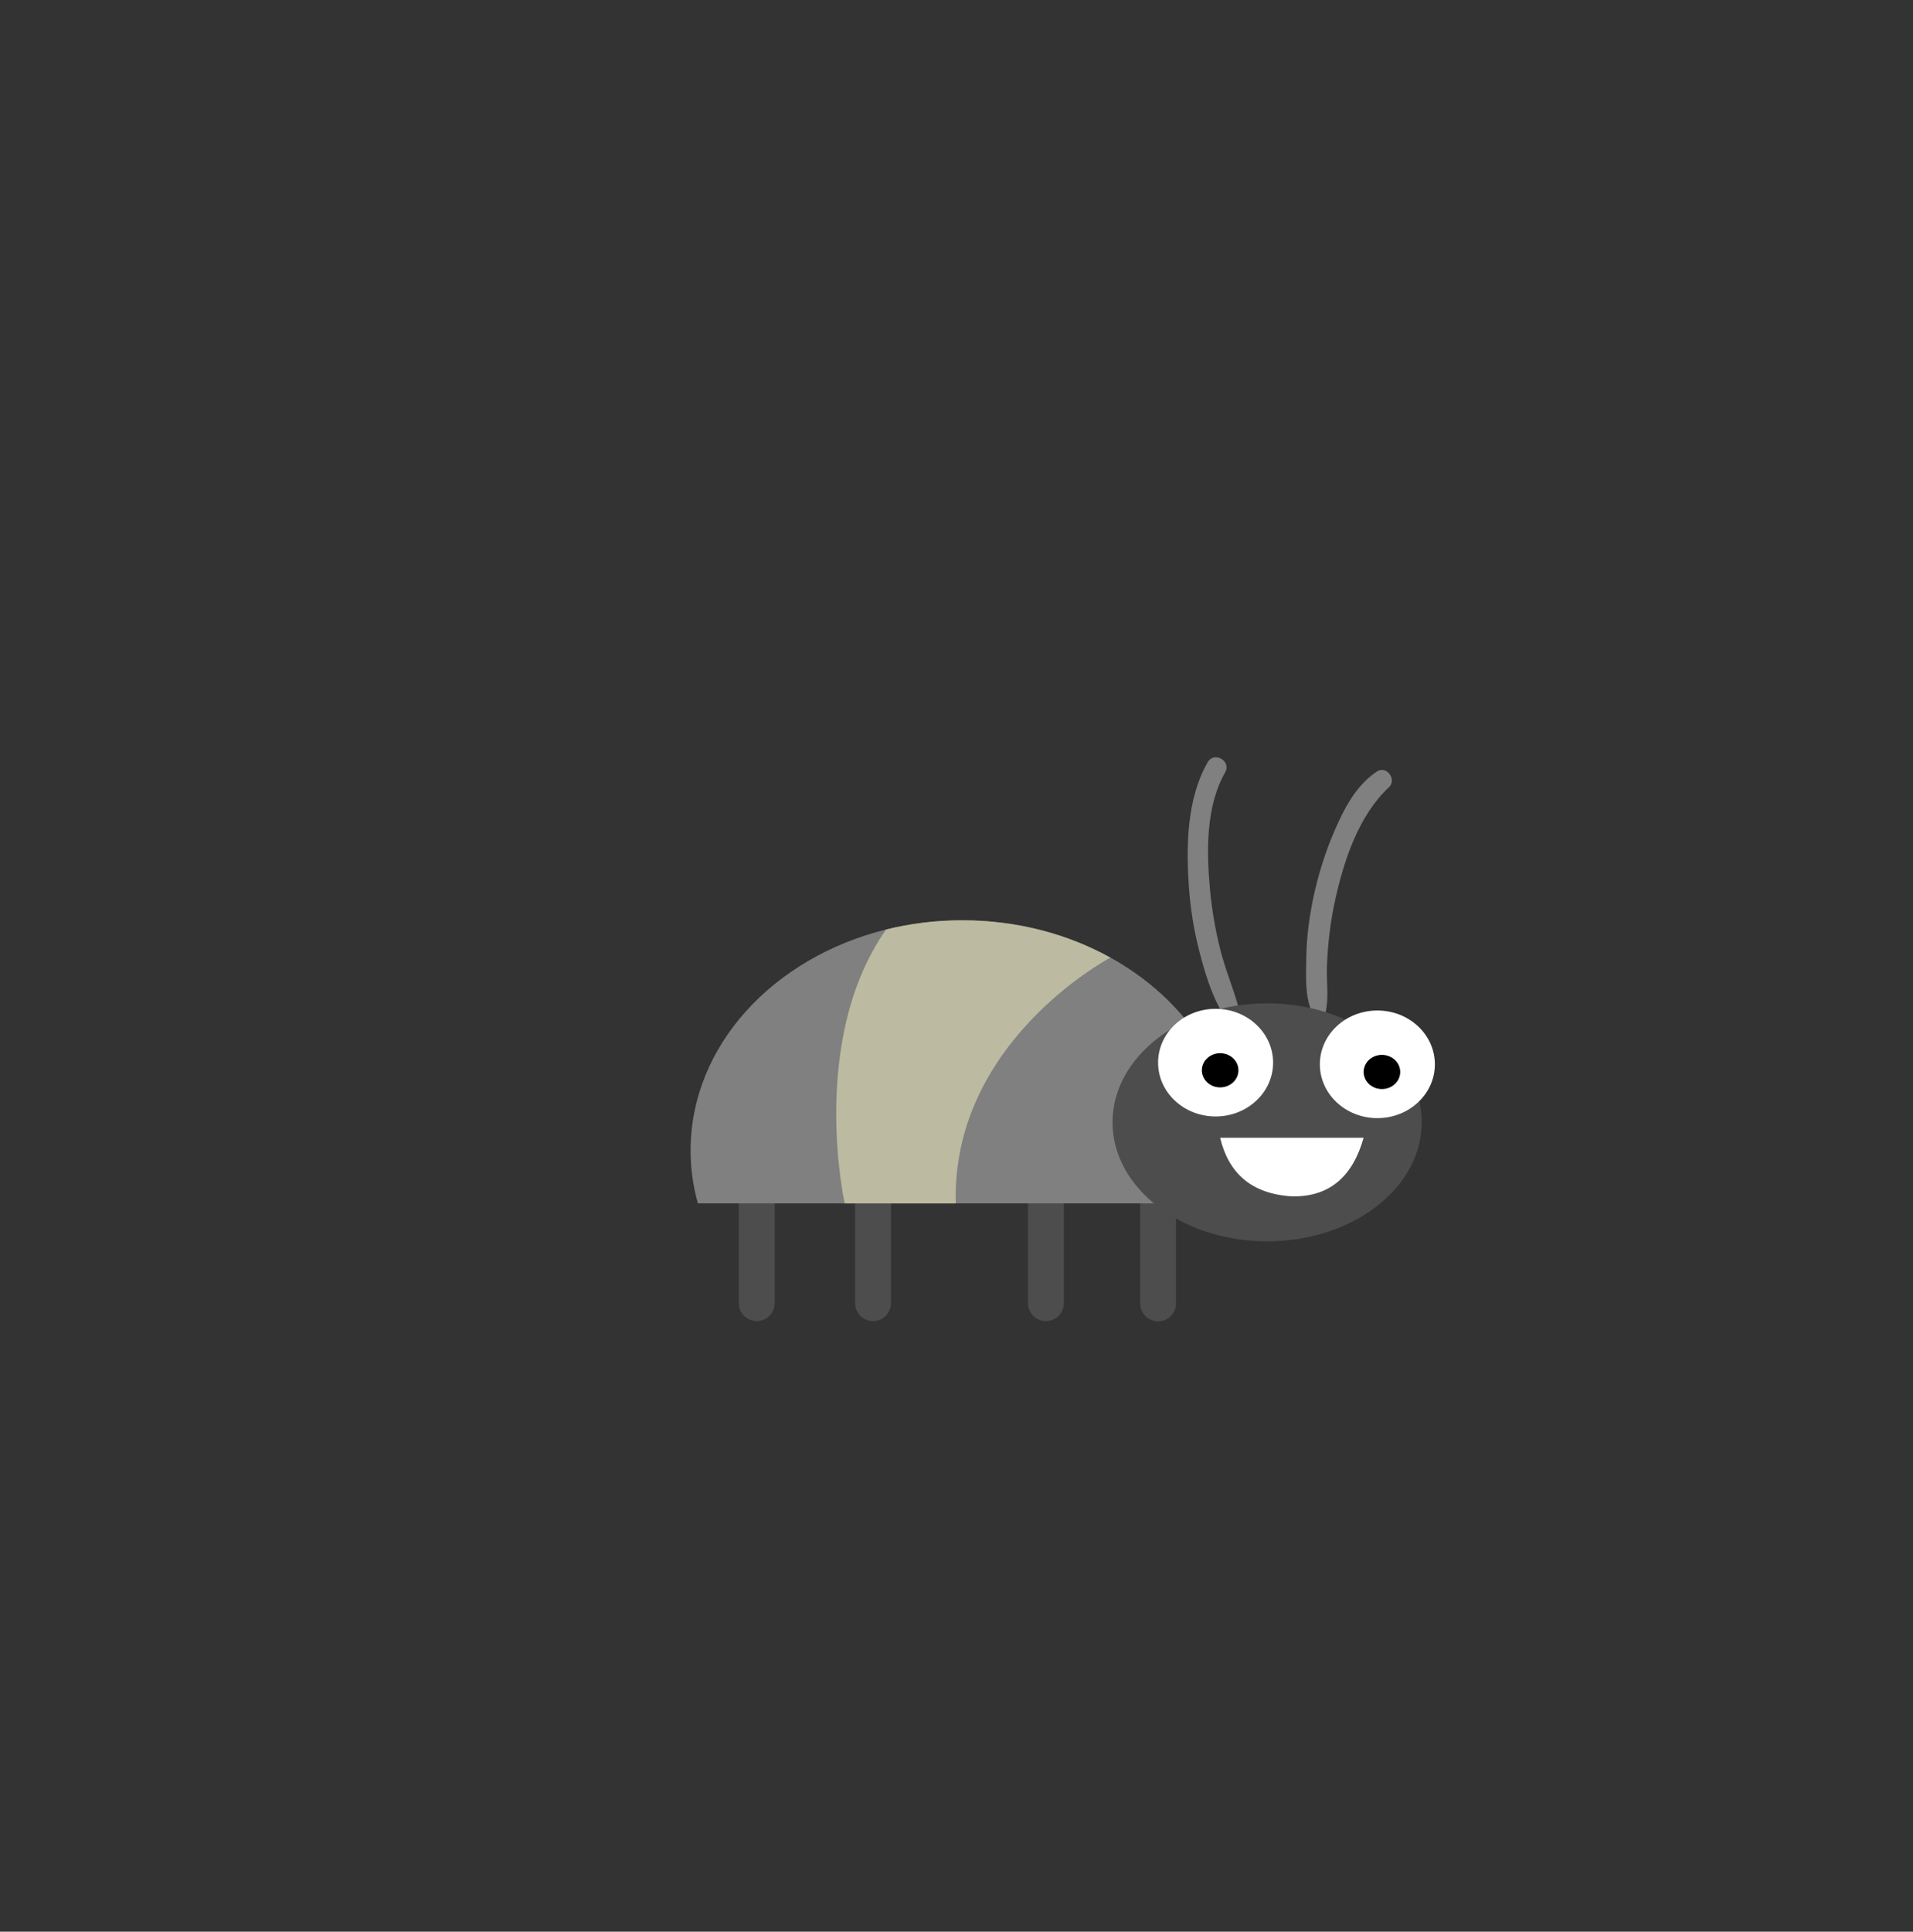 <svg width="106" height="107" viewBox="0 0 106 107" fill="none" xmlns="http://www.w3.org/2000/svg">
<rect x="0" y="0" width="106" height="107" fill="#333333" stroke="none"/>
<path d="M64.169 73.192C63.62 73.192 63.176 72.748 63.176 72.198V65.209C63.176 64.659 63.62 64.215 64.169 64.215C64.719 64.215 65.163 64.659 65.163 65.209V72.198C65.163 72.748 64.719 73.192 64.169 73.192Z" fill="#4D4D4D"/>
<path d="M57.956 73.178C57.406 73.178 56.962 72.734 56.962 72.184V65.195C56.962 64.645 57.406 64.201 57.956 64.201C58.505 64.201 58.949 64.645 58.949 65.195V72.184C58.949 72.734 58.505 73.178 57.956 73.178Z" fill="#4D4D4D"/>
<path d="M48.376 73.178C47.826 73.178 47.382 72.734 47.382 72.184V65.195C47.382 64.645 47.826 64.201 48.376 64.201C48.925 64.201 49.369 64.645 49.369 65.195V72.184C49.369 72.734 48.925 73.178 48.376 73.178Z" fill="#4D4D4D"/>
<path d="M41.929 73.178C41.379 73.178 40.935 72.734 40.935 72.184V65.195C40.935 64.645 41.379 64.201 41.929 64.201C42.479 64.201 42.923 64.645 42.923 65.195V72.184C42.923 72.734 42.479 73.178 41.929 73.178Z" fill="#4D4D4D"/>
<path d="M68.37 63.731C68.37 64.738 68.231 65.718 67.966 66.659H38.67C38.405 65.718 38.266 64.738 38.266 63.731C38.266 57.934 42.837 53.038 49.097 51.488C50.436 51.156 51.853 50.977 53.318 50.977C56.345 50.977 59.161 51.733 61.526 53.044H61.533C65.647 55.324 68.37 59.259 68.37 63.731Z" fill="#808080"/>
<path d="M73.246 56.662C73.717 55.688 73.492 54.595 73.525 53.541C73.571 52.296 73.717 51.044 73.988 49.825C74.479 47.625 75.28 45.187 76.963 43.604C77.414 43.18 76.824 42.378 76.294 42.736C75.327 43.379 74.704 44.386 74.22 45.413C73.637 46.645 73.187 47.943 72.875 49.268C72.564 50.593 72.392 51.865 72.379 53.184C72.365 54.343 72.266 55.767 73.101 56.675C73.14 56.721 73.227 56.708 73.253 56.655L73.246 56.662Z" fill="#808080"/>
<path d="M68.642 55.854C68.344 54.754 67.893 53.7 67.615 52.594C67.337 51.488 67.151 50.388 67.045 49.268C66.853 47.155 66.807 44.677 67.886 42.782C68.244 42.153 67.277 41.597 66.919 42.219C65.753 44.253 65.72 46.87 65.879 49.149C65.965 50.335 66.151 51.514 66.449 52.667C66.747 53.82 67.131 55.158 67.8 56.218C68.072 56.655 68.781 56.377 68.642 55.86V55.854Z" fill="#808080"/>
<path d="M61.526 53.044C61.248 53.197 52.715 57.821 52.96 66.659H46.805C46.805 66.659 44.791 57.629 49.098 51.488C50.436 51.156 51.854 50.977 53.318 50.977C56.345 50.977 59.161 51.733 61.526 53.044Z" fill="#BCBAA0"/>
<path d="M70.212 68.76C74.943 68.76 78.778 65.809 78.778 62.168C78.778 58.528 74.943 55.576 70.212 55.576C65.481 55.576 61.645 58.528 61.645 62.168C61.645 65.809 65.481 68.76 70.212 68.76Z" fill="#4D4D4D"/>
<path d="M76.32 61.936C78.08 61.936 79.507 60.601 79.507 58.955C79.507 57.308 78.08 55.974 76.32 55.974C74.561 55.974 73.134 57.308 73.134 58.955C73.134 60.601 74.561 61.936 76.32 61.936Z" fill="white"/>
<path d="M76.572 60.325C77.132 60.325 77.586 59.901 77.586 59.378C77.586 58.855 77.132 58.431 76.572 58.431C76.012 58.431 75.559 58.855 75.559 59.378C75.559 59.901 76.012 60.325 76.572 60.325Z" fill="black"/>
<path d="M67.356 61.843C69.117 61.843 70.543 60.509 70.543 58.862C70.543 57.216 69.117 55.881 67.356 55.881C65.597 55.881 64.17 57.216 64.17 58.862C64.17 60.509 65.597 61.843 67.356 61.843Z" fill="white"/>
<path d="M67.608 60.233C68.168 60.233 68.622 59.809 68.622 59.285C68.622 58.762 68.168 58.338 67.608 58.338C67.049 58.338 66.595 58.762 66.595 59.285C66.595 59.809 67.049 60.233 67.608 60.233Z" fill="black"/>
<path d="M75.558 63.023H67.608C68.072 64.97 69.324 66.13 71.583 66.269C73.697 66.315 74.969 65.129 75.558 63.023Z" fill="white"/>
</svg>

